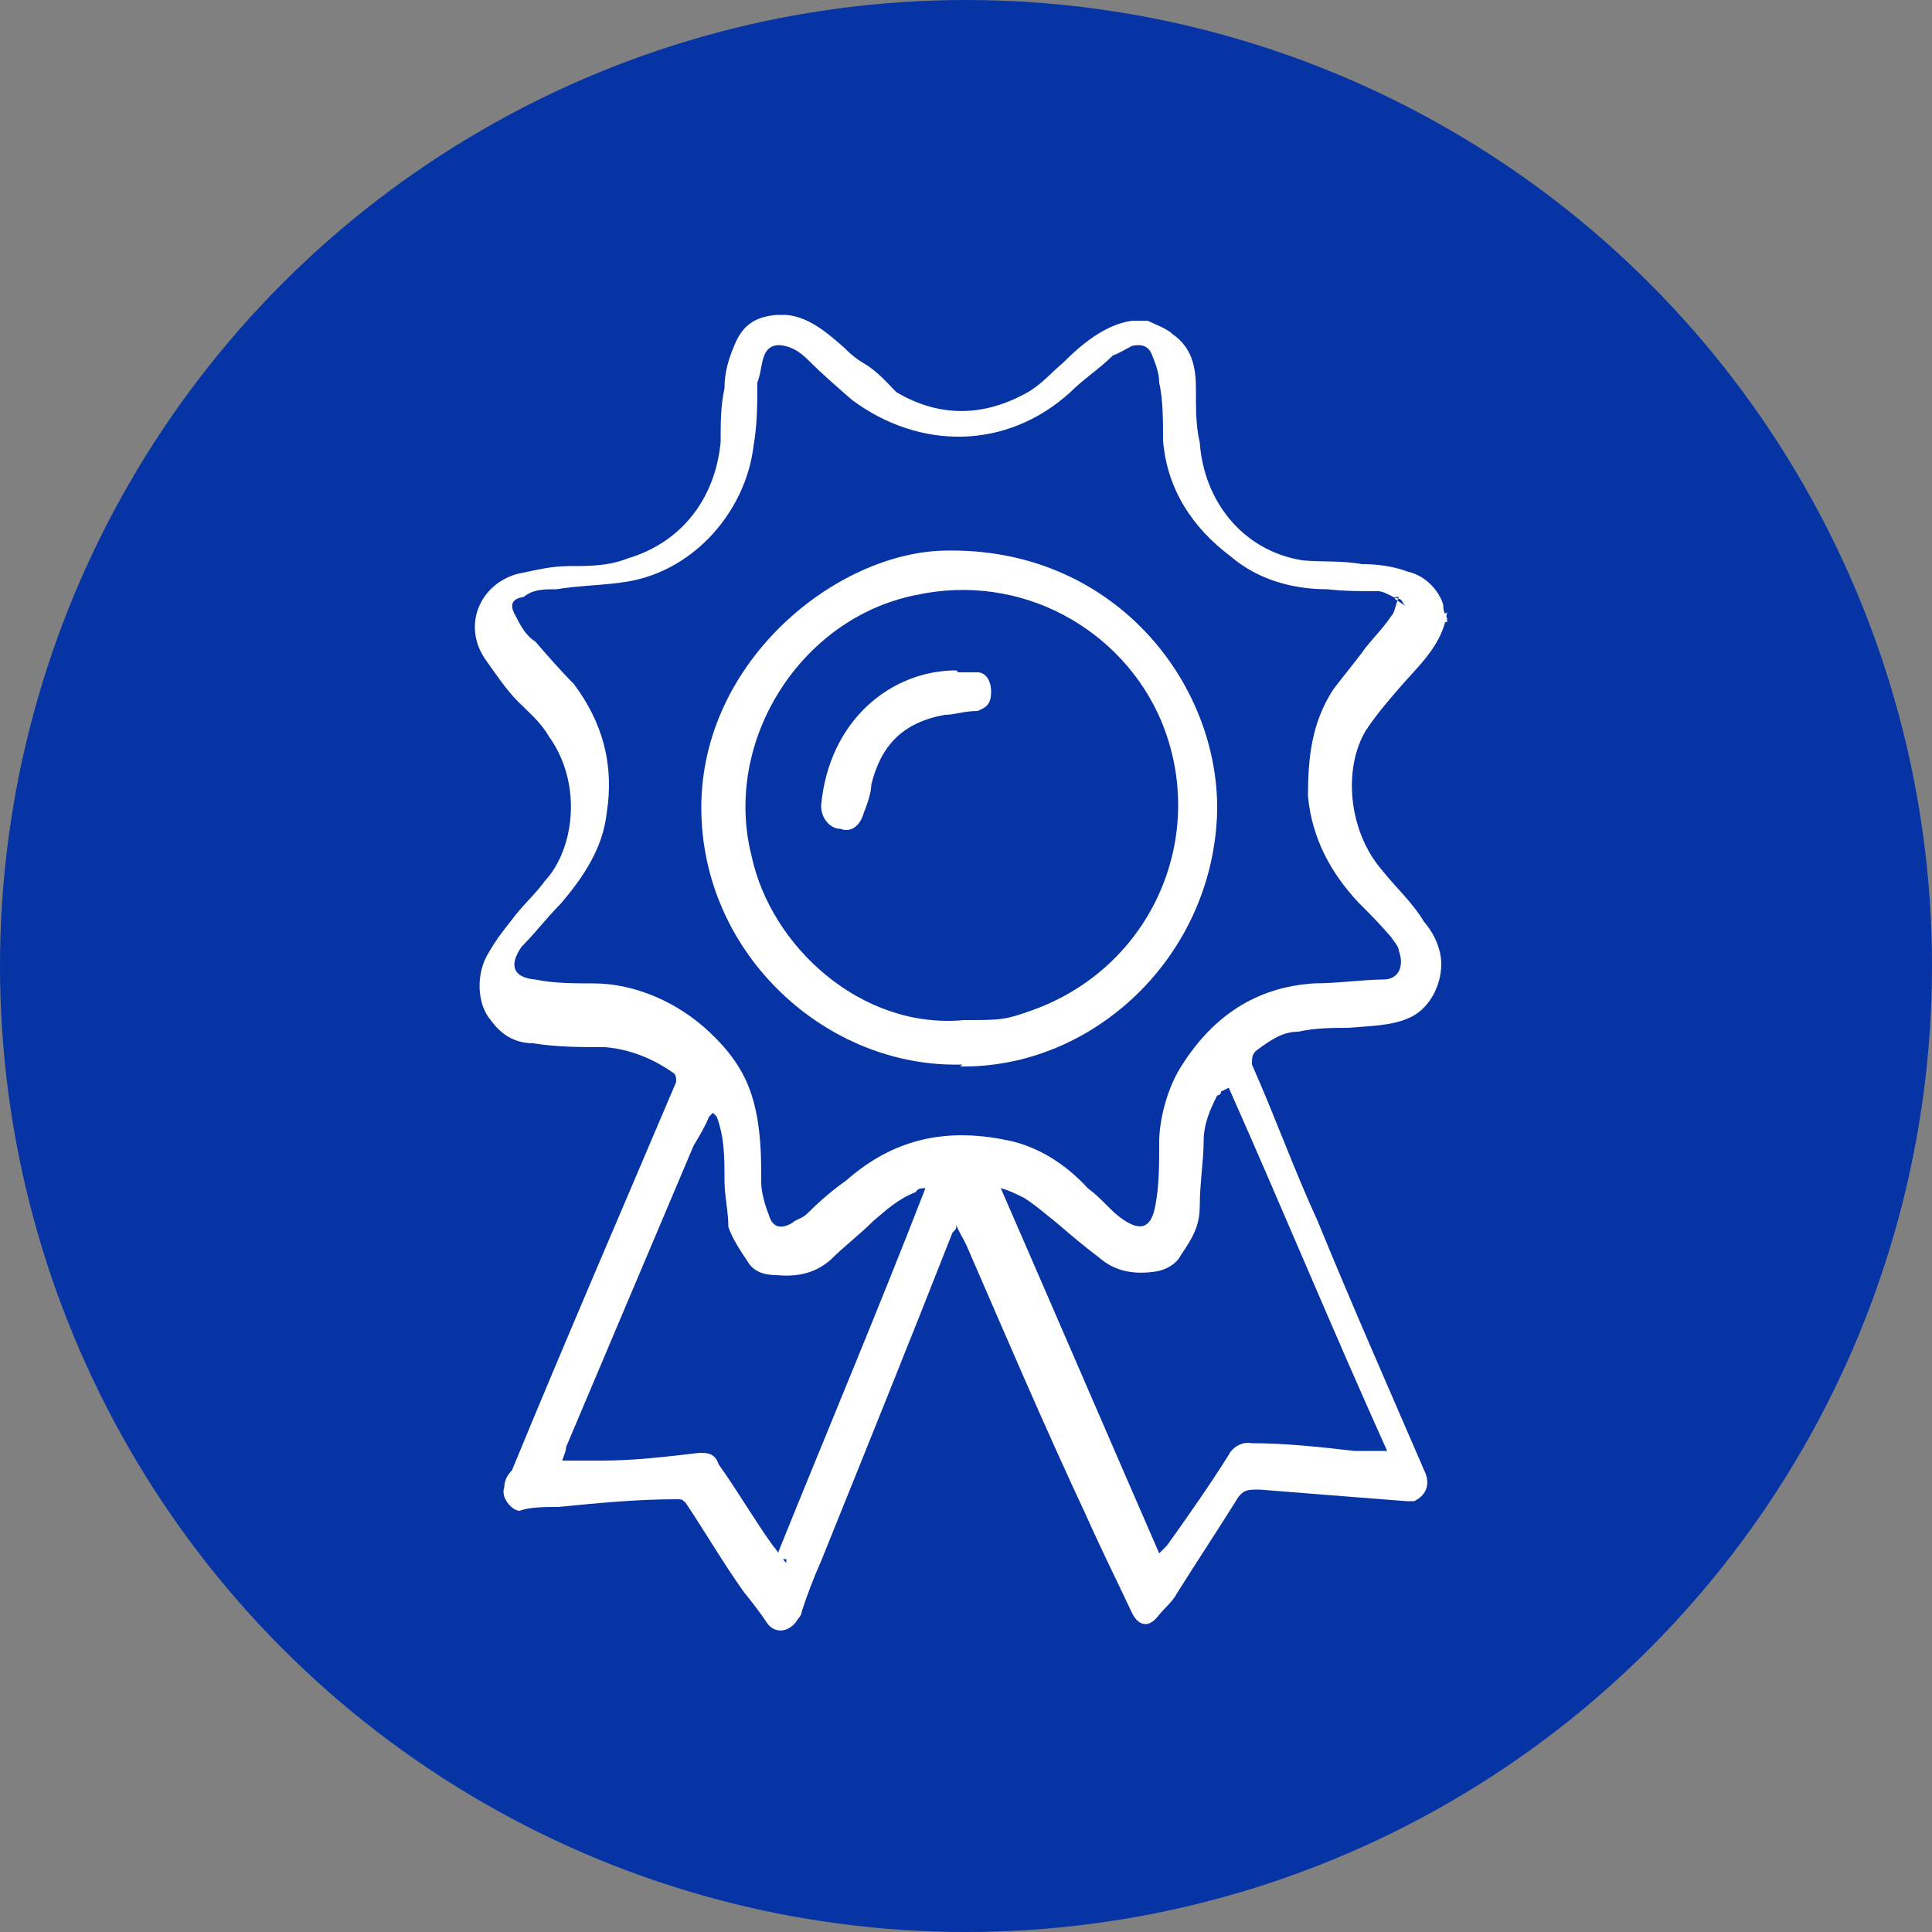 <svg viewBox="0 0 100 100" version="1.1" xmlns="http://www.w3.org/2000/svg" data-sanitized-data-name="Layer 1" data-name="Layer 1" id="Layer_1">
  <rect x="0" y="0" width="100" height="100" fill="#808080" stroke="none"/>
  <defs>
    <style>
      .cls-1 {
        fill: #fff;
      }

      .cls-1, .cls-2 {
        stroke-width: 0px;
      }

      .cls-2 {
        fill: #0734a5;
      }
    </style>
  </defs>
  <circle r="50" cy="50" cx="50" class="cls-2"></circle>
  <g>
    <path d="M74.9,31.7c-.2,1.5-1.2,2.5-2.2,3.6-.7.8-1.4,1.6-2,2.5-1.2,2-.9,5.2.8,7.2.8,1,1.6,1.7,2.2,2.7.6.7.9,1.5.9,2.2,0,1.2-.7,2.4-1.7,2.8-.9.4-2,.4-3.1.5-.8,0-1.7,0-2.6.2-.8,0-1.4.4-2.2,1-.2.2-.2.4-.2.7,1.2,2.7,2.2,5.5,3.4,8.1,1.8,4.4,3.7,8.7,5.6,13.1.2.6,0,1.1-.6,1.4h-.4c-2.6-.2-5.1-.4-7.6-.6-.7,0-.9,0-1.3.7-1,1.6-2,3.1-3,4.7-.2.4-.7.8-1,1.2-.5.6-1,.4-1.3-.2-.8-1.7-1.6-3.3-2.4-5.1-2.2-4.7-4.2-9.4-6.2-14-.2-.4-.4-.7-.5-1,0,.2,0,.2-.2.4-2.2,5.6-4.5,11.3-6.8,17-.4.9-.7,1.7-1,2.6,0,0,0,.2-.2.4-.4.7-1.2.8-1.6.2-.4-.6-.8-1.1-1.2-1.6-1-1.4-2-3.1-3-4.6-.2-.2-.2-.2-.5-.2-2,0-4.1.2-6.1.4-.7,0-1.5,0-2,.2-.4,0-1-.7-.8-1.2,0-.4.2-.7.4-.9,2.8-6.8,5.7-13.5,8.5-20.1,0-.2,0-.4-.2-.5-1-.7-2.2-1.2-3.5-1.3-1.2,0-2.5,0-3.7-.2-1,0-1.7-.5-2.2-1.2-.7-.8-.8-2.4-.1-3.5.4-.7.8-1.2,1.2-1.7.5-.7,1.2-1.3,1.7-2,1.5-1.6,2-5,.2-7.5-.4-.7-1-1.2-1.6-1.8s-1.2-1.5-1.7-2.2c-1.2-1.8-.2-3.9,1.7-4.4,1-.2,1.7-.4,2.7-.4s2,0,3-.4c2.7-.8,4.5-3,4.8-6,0-1,0-1.9.2-2.8,0-.8.2-1.5.5-2.2.4-1,1-1.5,2.2-1.6h.5c1.2.1,2.2,1,3,1.7.2.2.5.5,1,.8.7.4,1.2,1,1.7,1.5,2.2,1.3,4.5,1.3,6.8,0,.7-.4,1.2-1,1.8-1.5,1-1,2.2-2,3.6-2.2h.8c.4.2,1,.4,1.3.7,1,.7,1.2,1.7,1.2,2.8s0,2,.2,2.8c.2,3,2.2,5.6,5.3,6.1.9.1,2,0,3.1.2.8,0,1.6.1,2.4.4.9.2,1.6,1,1.8,1.7,0,.1,0,.4.2.7v.4h0v-.2h-.2v-.4ZM72.8,31.4c-.2-.1-.2-.4-.4-.4-.4-.1-.7-.4-1.1-.4-.9,0-1.7,0-2.6-.1-1.8,0-3.6-.5-5-1.7-2-1.5-3.3-3.5-3.5-6,0-1,0-2.1-.2-3,0-.5-.2-1-.4-1.5-.2-.4-.5-.5-1-.4-.2.1-.7.4-1,.5-.7.7-1.5,1.2-2.2,1.9-3.3,3-7.8,3-11.3.4-.8-.7-1.5-1.3-2.2-2-.4-.4-.8-.7-1.3-.8-.4-.1-.8,0-1,.4s-.2,1-.4,1.5c0,1,0,2.2-.2,3.3-.4,3.3-3,6.4-6.5,7-1.2.2-2.5.2-3.7.4-.7,0-1.2,0-1.7.4-.7.1-.7.5-.4,1,.2.4.5,1,1,1.3.7.8,1.3,1.5,2,2.2,1.5,2,2.1,4.2,1.7,6.7-.2,1.8-1.2,3.3-2.4,4.7-.7.7-1.3,1.5-2,2.2-.7,1-.4,1.6.7,1.7,1,.2,2,.2,3,.2,2.2,0,4.4,1,6,2.5s2.2,2.8,2.5,4.5c.2,1.2.2,2.2.2,3.3,0,.5.2,1.2.4,1.7.2.7.7.7,1.2.4.2-.2.5-.2.8-.5.7-.7,1.3-1.2,2-1.7,2.5-2.2,5.3-2.8,8.7-2,1.5.4,2.8,1.3,3.8,2.4.7.5,1.2,1.2,1.8,1.6,1,.7,1.5.4,1.7-.7.2-1,.2-2.2.2-3.3s.4-2.8,1.2-4c1.6-2.5,3.8-4,6.8-4.2,1.2,0,2.6-.2,3.6-.2.8,0,1.1-.7.8-1.5,0-.2-.2-.4-.4-.7-.6-.7-1.1-1.2-1.7-1.8-1.4-1.5-2.4-3.3-2.6-5.5,0-2,.2-3.8,1.3-5.5.6-.8,1.2-1.5,1.7-2.2.4-.5.9-1,1.3-1.6.2-.2.2-.5.4-1h-.2c0,.1,0,.1,0,.1h0ZM63.2,56.5c0,.2-.2.2-.2.2-.4.8-.7,1.5-.7,2.4s-.2,2.2-.2,3.3-.4,1.7-1,2.6c-.2.4-.7.7-1.2.8-1.2.2-2.2,0-3-.7-.8-.6-1.5-1.2-2.2-1.8-.5-.4-1.2-1-1.7-1.3-.4-.2-.8-.4-1.2-.5h0c2.7,6.2,5.5,12.7,8.2,18.9l.4-.4c1-1.4,2.2-3.1,3.2-4.7.2-.4.7-.7,1.2-.6,1.7,0,3.6.2,5.3.4h1.7c-2.8-6.2-5.4-12.5-8.2-18.8h0l-.4.2h0ZM40.3,80.3c2.5-6.2,5.2-12.6,7.6-18.8-.2,0-.4,0-.5.2-1,.4-1.6,1-2.2,1.5-.7.7-1.5,1.3-2.2,2-.8.7-1.7.9-2.8.8-.7,0-1.2-.2-1.5-.7-.4-.6-.8-1.2-1-1.8,0-.8-.2-1.6-.2-2.4,0-1.2,0-2.2-.4-3.3,0,0-.2-.2-.2-.2l-.2.2c-.2.5-.5,1-.8,1.5-2.2,5.2-4.4,10.4-6.6,15.6,0,.2-.1.4-.2.7h2.1c1.6,0,3.3-.2,5-.4.4,0,.8,0,1,.6,1,1.4,1.8,2.8,2.8,4.2.2.2.4.6.7.9h0v-.2h-.5,0Z" class="cls-1"></path>
    <path d="M49.8,55.1c-7,.2-13.5-5.7-13.5-13.3s7-13.2,12.6-13.3c8.7-.2,14.2,6.8,14.1,13.5-.2,7.5-6.4,13.3-13.3,13.2h0ZM49.8,52.8c2,0,2.2,0,3.6-.5,6.2-2.2,9.2-9,6.7-15-2-4.7-7.2-7.7-12.7-6.5-6,1.2-10,7.6-8.5,13.5,1,4.7,5.7,9,11,8.5h0l-.2.2h0Z" class="cls-1"></path>
    <path d="M49.6,34.8h1c.4,0,.7.4.7,1s-.2.8-.7,1c-.7,0-1.2.2-1.7.2-2.2.4-3.3,1.6-3.8,3.6,0,.4-.2,1-.4,1.5-.2.7-.7,1-1.2.8-.5,0-1-.5-1-1.2.4-4.4,3.6-7,7-7h0l.2.2h0Z" class="cls-1"></path>
  </g>
</svg>